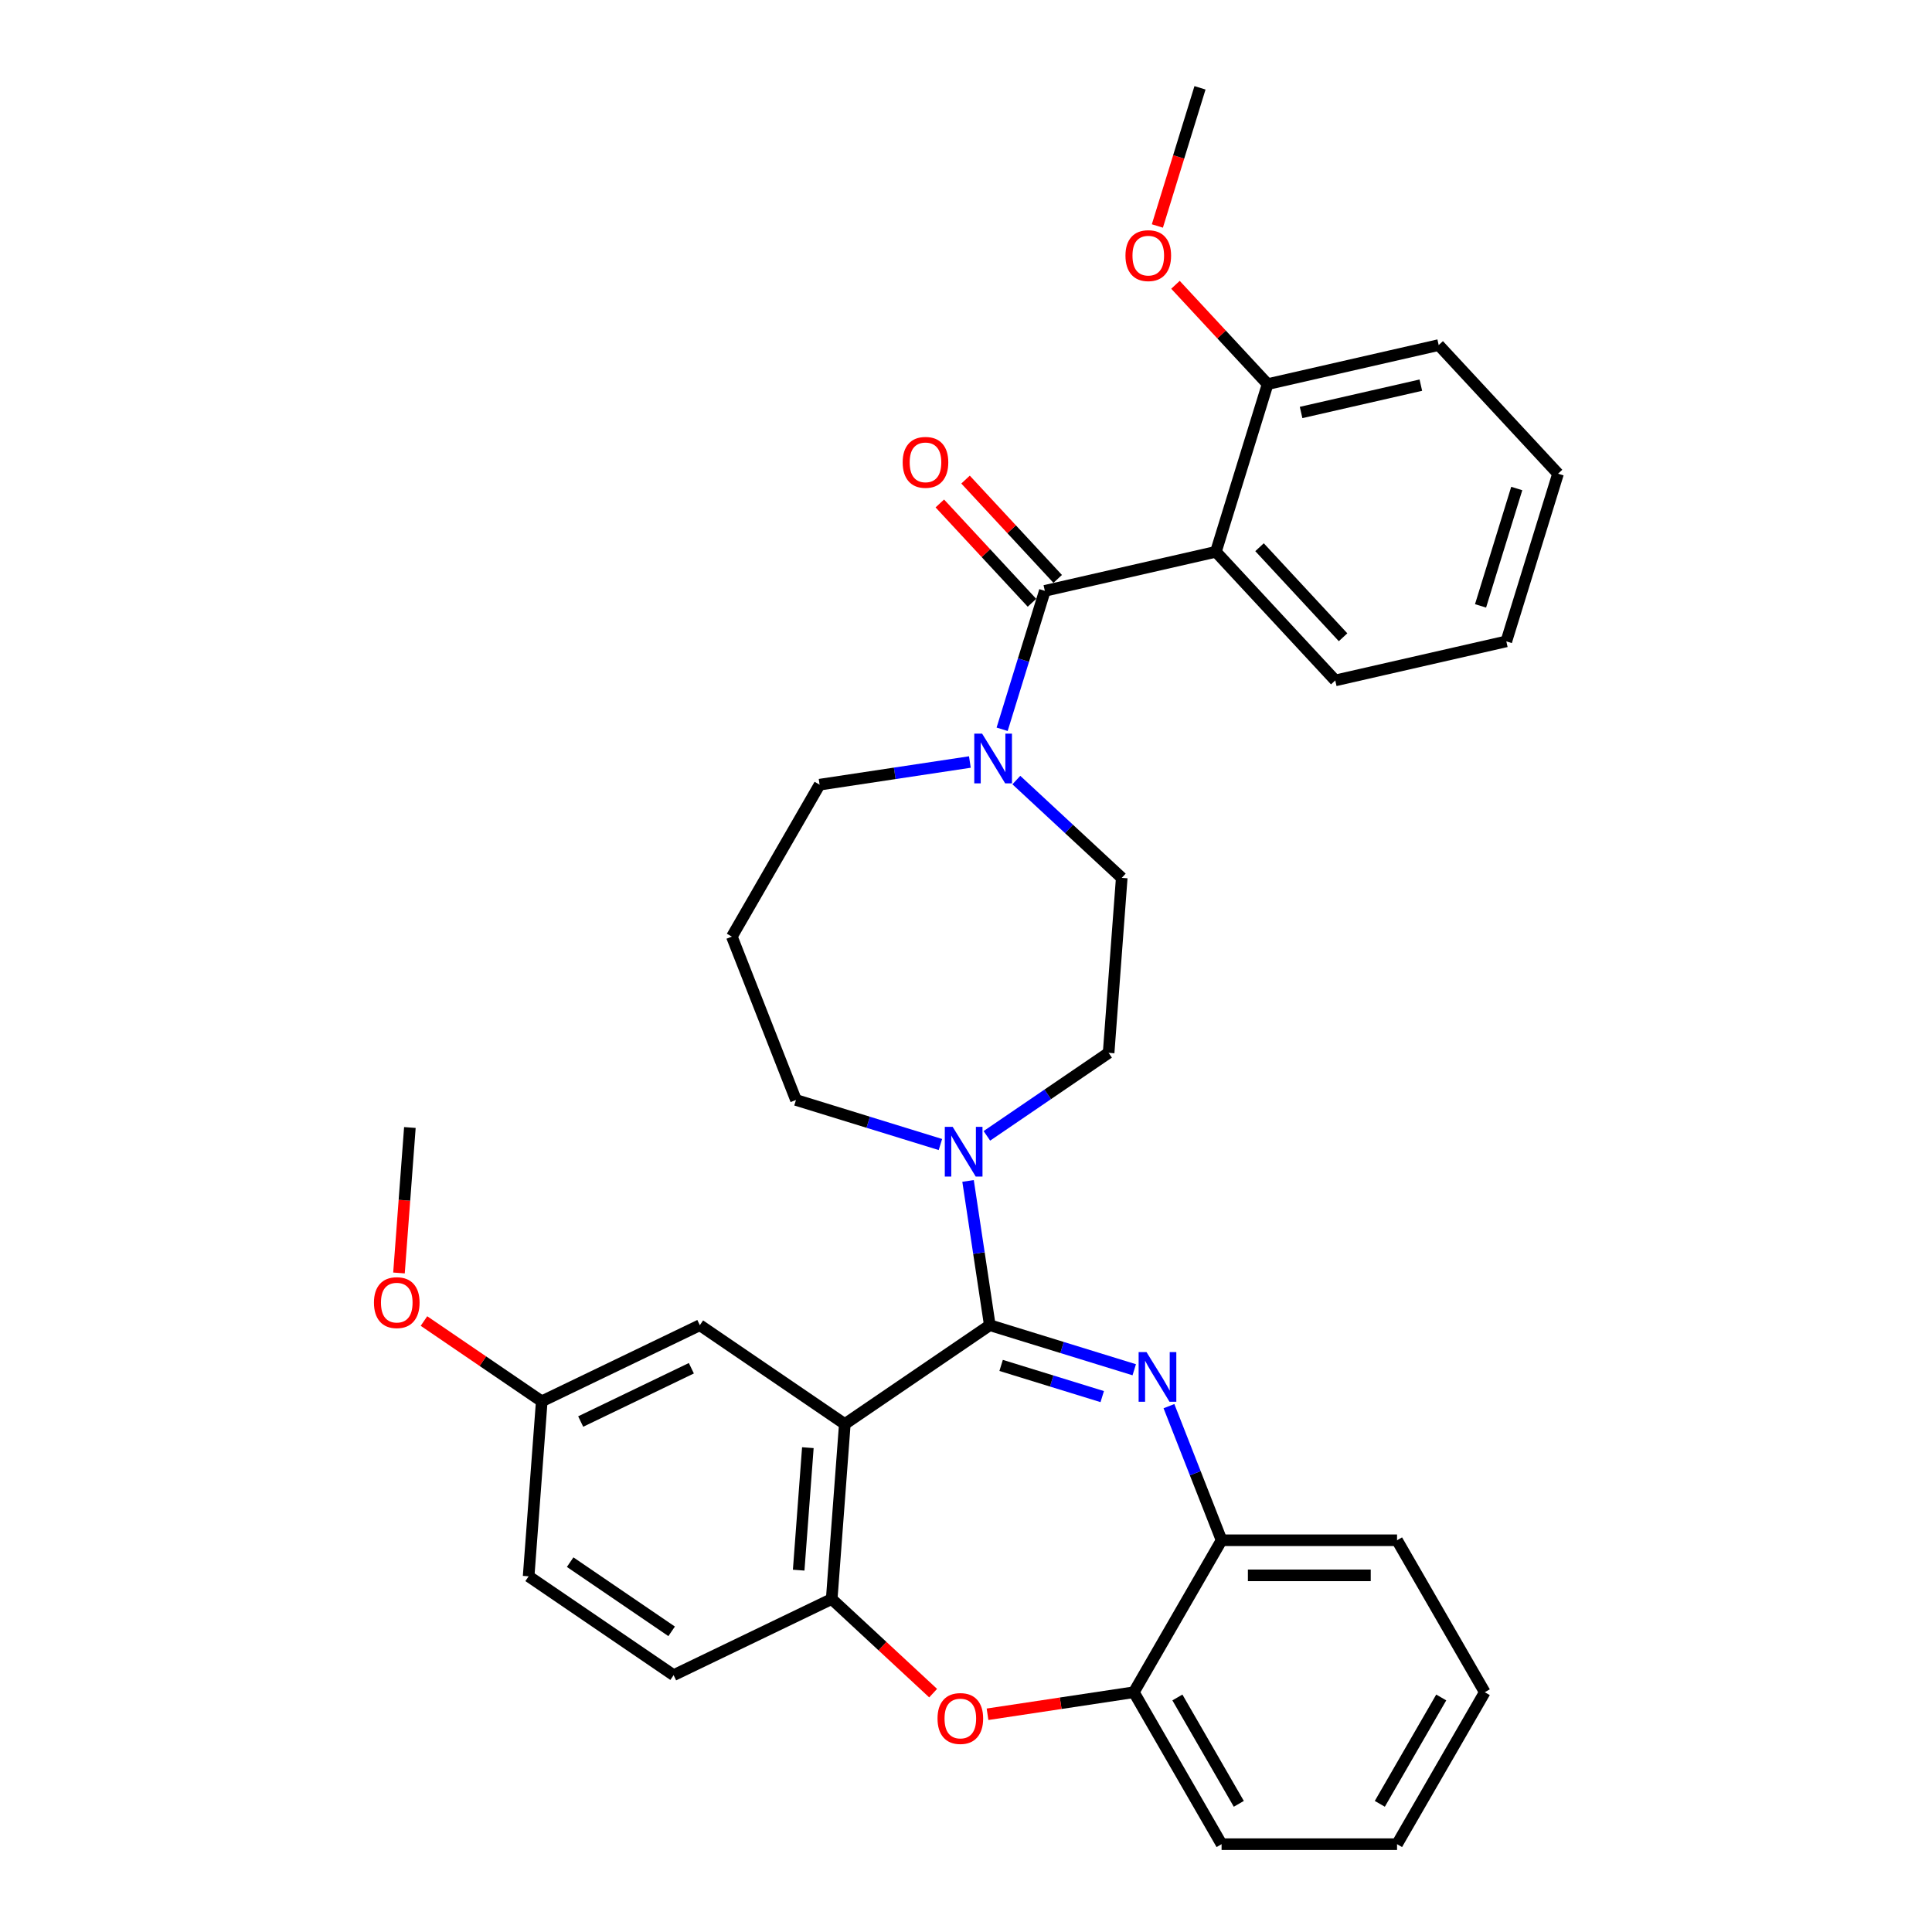 <?xml version='1.0' encoding='iso-8859-1'?>
<svg version='1.1' baseProfile='full'
              xmlns='http://www.w3.org/2000/svg'
                      xmlns:rdkit='http://www.rdkit.org/xml'
                      xmlns:xlink='http://www.w3.org/1999/xlink'
                  xml:space='preserve'
width='1000px' height='1000px' viewBox='0 0 1000 1000'>
<!-- END OF HEADER -->
<rect style='opacity:1.0;fill:#FFFFFF;stroke:none' width='1000' height='1000' x='0' y='0'> </rect>
<path class='bond-0' d='M 629.349,285.608 L 691.124,352.186' style='fill:none;fill-rule:evenodd;stroke:#000000;stroke-width:6px;stroke-linecap:butt;stroke-linejoin:miter;stroke-opacity:1' />
<path class='bond-0' d='M 651.931,283.24 L 695.174,329.844' style='fill:none;fill-rule:evenodd;stroke:#000000;stroke-width:6px;stroke-linecap:butt;stroke-linejoin:miter;stroke-opacity:1' />
<path class='bond-1' d='M 629.349,285.608 L 656.12,198.82' style='fill:none;fill-rule:evenodd;stroke:#000000;stroke-width:6px;stroke-linecap:butt;stroke-linejoin:miter;stroke-opacity:1' />
<path class='bond-2' d='M 629.349,285.608 L 540.804,305.818' style='fill:none;fill-rule:evenodd;stroke:#000000;stroke-width:6px;stroke-linecap:butt;stroke-linejoin:miter;stroke-opacity:1' />
<path class='bond-3' d='M 502.008,394.418 L 463.116,400.28' style='fill:none;fill-rule:evenodd;stroke:#0000FF;stroke-width:6px;stroke-linecap:butt;stroke-linejoin:miter;stroke-opacity:1' />
<path class='bond-3' d='M 463.116,400.28 L 424.225,406.142' style='fill:none;fill-rule:evenodd;stroke:#000000;stroke-width:6px;stroke-linecap:butt;stroke-linejoin:miter;stroke-opacity:1' />
<path class='bond-4' d='M 518.7,377.475 L 529.752,341.646' style='fill:none;fill-rule:evenodd;stroke:#0000FF;stroke-width:6px;stroke-linecap:butt;stroke-linejoin:miter;stroke-opacity:1' />
<path class='bond-4' d='M 529.752,341.646 L 540.804,305.818' style='fill:none;fill-rule:evenodd;stroke:#000000;stroke-width:6px;stroke-linecap:butt;stroke-linejoin:miter;stroke-opacity:1' />
<path class='bond-5' d='M 526.058,403.763 L 553.334,429.072' style='fill:none;fill-rule:evenodd;stroke:#0000FF;stroke-width:6px;stroke-linecap:butt;stroke-linejoin:miter;stroke-opacity:1' />
<path class='bond-5' d='M 553.334,429.072 L 580.611,454.381' style='fill:none;fill-rule:evenodd;stroke:#000000;stroke-width:6px;stroke-linecap:butt;stroke-linejoin:miter;stroke-opacity:1' />
<path class='bond-6' d='M 547.461,299.64 L 523.613,273.938' style='fill:none;fill-rule:evenodd;stroke:#000000;stroke-width:6px;stroke-linecap:butt;stroke-linejoin:miter;stroke-opacity:1' />
<path class='bond-6' d='M 523.613,273.938 L 499.764,248.235' style='fill:none;fill-rule:evenodd;stroke:#FF0000;stroke-width:6px;stroke-linecap:butt;stroke-linejoin:miter;stroke-opacity:1' />
<path class='bond-6' d='M 534.146,311.996 L 510.297,286.293' style='fill:none;fill-rule:evenodd;stroke:#000000;stroke-width:6px;stroke-linecap:butt;stroke-linejoin:miter;stroke-opacity:1' />
<path class='bond-6' d='M 510.297,286.293 L 486.448,260.59' style='fill:none;fill-rule:evenodd;stroke:#FF0000;stroke-width:6px;stroke-linecap:butt;stroke-linejoin:miter;stroke-opacity:1' />
<path class='bond-7' d='M 691.124,352.186 L 779.67,331.976' style='fill:none;fill-rule:evenodd;stroke:#000000;stroke-width:6px;stroke-linecap:butt;stroke-linejoin:miter;stroke-opacity:1' />
<path class='bond-8' d='M 656.12,198.82 L 744.665,178.61' style='fill:none;fill-rule:evenodd;stroke:#000000;stroke-width:6px;stroke-linecap:butt;stroke-linejoin:miter;stroke-opacity:1' />
<path class='bond-8' d='M 673.444,213.498 L 735.426,199.351' style='fill:none;fill-rule:evenodd;stroke:#000000;stroke-width:6px;stroke-linecap:butt;stroke-linejoin:miter;stroke-opacity:1' />
<path class='bond-9' d='M 656.12,198.82 L 632.271,173.117' style='fill:none;fill-rule:evenodd;stroke:#000000;stroke-width:6px;stroke-linecap:butt;stroke-linejoin:miter;stroke-opacity:1' />
<path class='bond-9' d='M 632.271,173.117 L 608.422,147.414' style='fill:none;fill-rule:evenodd;stroke:#FF0000;stroke-width:6px;stroke-linecap:butt;stroke-linejoin:miter;stroke-opacity:1' />
<path class='bond-10' d='M 768.522,875.891 L 723.111,954.545' style='fill:none;fill-rule:evenodd;stroke:#000000;stroke-width:6px;stroke-linecap:butt;stroke-linejoin:miter;stroke-opacity:1' />
<path class='bond-10' d='M 745.979,878.607 L 714.192,933.665' style='fill:none;fill-rule:evenodd;stroke:#000000;stroke-width:6px;stroke-linecap:butt;stroke-linejoin:miter;stroke-opacity:1' />
<path class='bond-11' d='M 768.522,875.891 L 723.111,797.236' style='fill:none;fill-rule:evenodd;stroke:#000000;stroke-width:6px;stroke-linecap:butt;stroke-linejoin:miter;stroke-opacity:1' />
<path class='bond-12' d='M 723.111,954.545 L 632.288,954.545' style='fill:none;fill-rule:evenodd;stroke:#000000;stroke-width:6px;stroke-linecap:butt;stroke-linejoin:miter;stroke-opacity:1' />
<path class='bond-13' d='M 632.288,954.545 L 586.877,875.891' style='fill:none;fill-rule:evenodd;stroke:#000000;stroke-width:6px;stroke-linecap:butt;stroke-linejoin:miter;stroke-opacity:1' />
<path class='bond-13' d='M 641.207,933.665 L 609.419,878.607' style='fill:none;fill-rule:evenodd;stroke:#000000;stroke-width:6px;stroke-linecap:butt;stroke-linejoin:miter;stroke-opacity:1' />
<path class='bond-14' d='M 723.111,797.236 L 632.288,797.236' style='fill:none;fill-rule:evenodd;stroke:#000000;stroke-width:6px;stroke-linecap:butt;stroke-linejoin:miter;stroke-opacity:1' />
<path class='bond-14' d='M 709.487,815.4 L 645.911,815.4' style='fill:none;fill-rule:evenodd;stroke:#000000;stroke-width:6px;stroke-linecap:butt;stroke-linejoin:miter;stroke-opacity:1' />
<path class='bond-15' d='M 586.877,875.891 L 632.288,797.236' style='fill:none;fill-rule:evenodd;stroke:#000000;stroke-width:6px;stroke-linecap:butt;stroke-linejoin:miter;stroke-opacity:1' />
<path class='bond-16' d='M 586.877,875.891 L 549.011,881.598' style='fill:none;fill-rule:evenodd;stroke:#000000;stroke-width:6px;stroke-linecap:butt;stroke-linejoin:miter;stroke-opacity:1' />
<path class='bond-16' d='M 549.011,881.598 L 511.146,887.305' style='fill:none;fill-rule:evenodd;stroke:#FF0000;stroke-width:6px;stroke-linecap:butt;stroke-linejoin:miter;stroke-opacity:1' />
<path class='bond-17' d='M 632.288,797.236 L 618.667,762.529' style='fill:none;fill-rule:evenodd;stroke:#000000;stroke-width:6px;stroke-linecap:butt;stroke-linejoin:miter;stroke-opacity:1' />
<path class='bond-17' d='M 618.667,762.529 L 605.045,727.822' style='fill:none;fill-rule:evenodd;stroke:#0000FF;stroke-width:6px;stroke-linecap:butt;stroke-linejoin:miter;stroke-opacity:1' />
<path class='bond-18' d='M 587.082,708.982 L 549.7,697.451' style='fill:none;fill-rule:evenodd;stroke:#0000FF;stroke-width:6px;stroke-linecap:butt;stroke-linejoin:miter;stroke-opacity:1' />
<path class='bond-18' d='M 549.7,697.451 L 512.319,685.921' style='fill:none;fill-rule:evenodd;stroke:#000000;stroke-width:6px;stroke-linecap:butt;stroke-linejoin:miter;stroke-opacity:1' />
<path class='bond-18' d='M 570.513,722.88 L 544.346,714.809' style='fill:none;fill-rule:evenodd;stroke:#0000FF;stroke-width:6px;stroke-linecap:butt;stroke-linejoin:miter;stroke-opacity:1' />
<path class='bond-18' d='M 544.346,714.809 L 518.179,706.737' style='fill:none;fill-rule:evenodd;stroke:#000000;stroke-width:6px;stroke-linecap:butt;stroke-linejoin:miter;stroke-opacity:1' />
<path class='bond-19' d='M 482.991,876.365 L 456.74,852.008' style='fill:none;fill-rule:evenodd;stroke:#FF0000;stroke-width:6px;stroke-linecap:butt;stroke-linejoin:miter;stroke-opacity:1' />
<path class='bond-19' d='M 456.74,852.008 L 430.49,827.652' style='fill:none;fill-rule:evenodd;stroke:#000000;stroke-width:6px;stroke-linecap:butt;stroke-linejoin:miter;stroke-opacity:1' />
<path class='bond-20' d='M 512.319,685.921 L 437.277,737.083' style='fill:none;fill-rule:evenodd;stroke:#000000;stroke-width:6px;stroke-linecap:butt;stroke-linejoin:miter;stroke-opacity:1' />
<path class='bond-21' d='M 512.319,685.921 L 506.691,648.582' style='fill:none;fill-rule:evenodd;stroke:#000000;stroke-width:6px;stroke-linecap:butt;stroke-linejoin:miter;stroke-opacity:1' />
<path class='bond-21' d='M 506.691,648.582 L 501.063,611.243' style='fill:none;fill-rule:evenodd;stroke:#0000FF;stroke-width:6px;stroke-linecap:butt;stroke-linejoin:miter;stroke-opacity:1' />
<path class='bond-22' d='M 437.277,737.083 L 430.49,827.652' style='fill:none;fill-rule:evenodd;stroke:#000000;stroke-width:6px;stroke-linecap:butt;stroke-linejoin:miter;stroke-opacity:1' />
<path class='bond-22' d='M 418.146,749.311 L 413.395,812.709' style='fill:none;fill-rule:evenodd;stroke:#000000;stroke-width:6px;stroke-linecap:butt;stroke-linejoin:miter;stroke-opacity:1' />
<path class='bond-23' d='M 437.277,737.083 L 362.236,685.921' style='fill:none;fill-rule:evenodd;stroke:#000000;stroke-width:6px;stroke-linecap:butt;stroke-linejoin:miter;stroke-opacity:1' />
<path class='bond-24' d='M 430.49,827.652 L 348.662,867.058' style='fill:none;fill-rule:evenodd;stroke:#000000;stroke-width:6px;stroke-linecap:butt;stroke-linejoin:miter;stroke-opacity:1' />
<path class='bond-25' d='M 348.662,867.058 L 273.62,815.896' style='fill:none;fill-rule:evenodd;stroke:#000000;stroke-width:6px;stroke-linecap:butt;stroke-linejoin:miter;stroke-opacity:1' />
<path class='bond-25' d='M 347.638,844.376 L 295.109,808.562' style='fill:none;fill-rule:evenodd;stroke:#000000;stroke-width:6px;stroke-linecap:butt;stroke-linejoin:miter;stroke-opacity:1' />
<path class='bond-26' d='M 273.62,815.896 L 280.408,725.327' style='fill:none;fill-rule:evenodd;stroke:#000000;stroke-width:6px;stroke-linecap:butt;stroke-linejoin:miter;stroke-opacity:1' />
<path class='bond-27' d='M 280.408,725.327 L 249.926,704.545' style='fill:none;fill-rule:evenodd;stroke:#000000;stroke-width:6px;stroke-linecap:butt;stroke-linejoin:miter;stroke-opacity:1' />
<path class='bond-27' d='M 249.926,704.545 L 219.444,683.763' style='fill:none;fill-rule:evenodd;stroke:#FF0000;stroke-width:6px;stroke-linecap:butt;stroke-linejoin:miter;stroke-opacity:1' />
<path class='bond-28' d='M 280.408,725.327 L 362.236,685.921' style='fill:none;fill-rule:evenodd;stroke:#000000;stroke-width:6px;stroke-linecap:butt;stroke-linejoin:miter;stroke-opacity:1' />
<path class='bond-28' d='M 300.563,735.782 L 357.843,708.197' style='fill:none;fill-rule:evenodd;stroke:#000000;stroke-width:6px;stroke-linecap:butt;stroke-linejoin:miter;stroke-opacity:1' />
<path class='bond-29' d='M 510.807,587.914 L 542.316,566.432' style='fill:none;fill-rule:evenodd;stroke:#0000FF;stroke-width:6px;stroke-linecap:butt;stroke-linejoin:miter;stroke-opacity:1' />
<path class='bond-29' d='M 542.316,566.432 L 573.824,544.95' style='fill:none;fill-rule:evenodd;stroke:#000000;stroke-width:6px;stroke-linecap:butt;stroke-linejoin:miter;stroke-opacity:1' />
<path class='bond-30' d='M 486.757,592.403 L 449.376,580.872' style='fill:none;fill-rule:evenodd;stroke:#0000FF;stroke-width:6px;stroke-linecap:butt;stroke-linejoin:miter;stroke-opacity:1' />
<path class='bond-30' d='M 449.376,580.872 L 411.995,569.342' style='fill:none;fill-rule:evenodd;stroke:#000000;stroke-width:6px;stroke-linecap:butt;stroke-linejoin:miter;stroke-opacity:1' />
<path class='bond-31' d='M 378.813,484.797 L 411.995,569.342' style='fill:none;fill-rule:evenodd;stroke:#000000;stroke-width:6px;stroke-linecap:butt;stroke-linejoin:miter;stroke-opacity:1' />
<path class='bond-32' d='M 378.813,484.797 L 424.225,406.142' style='fill:none;fill-rule:evenodd;stroke:#000000;stroke-width:6px;stroke-linecap:butt;stroke-linejoin:miter;stroke-opacity:1' />
<path class='bond-33' d='M 573.824,544.95 L 580.611,454.381' style='fill:none;fill-rule:evenodd;stroke:#000000;stroke-width:6px;stroke-linecap:butt;stroke-linejoin:miter;stroke-opacity:1' />
<path class='bond-34' d='M 206.511,658.888 L 209.332,621.242' style='fill:none;fill-rule:evenodd;stroke:#FF0000;stroke-width:6px;stroke-linecap:butt;stroke-linejoin:miter;stroke-opacity:1' />
<path class='bond-34' d='M 209.332,621.242 L 212.153,583.596' style='fill:none;fill-rule:evenodd;stroke:#000000;stroke-width:6px;stroke-linecap:butt;stroke-linejoin:miter;stroke-opacity:1' />
<path class='bond-35' d='M 779.67,331.976 L 806.441,245.188' style='fill:none;fill-rule:evenodd;stroke:#000000;stroke-width:6px;stroke-linecap:butt;stroke-linejoin:miter;stroke-opacity:1' />
<path class='bond-35' d='M 766.328,313.604 L 785.068,252.852' style='fill:none;fill-rule:evenodd;stroke:#000000;stroke-width:6px;stroke-linecap:butt;stroke-linejoin:miter;stroke-opacity:1' />
<path class='bond-36' d='M 744.665,178.61 L 806.441,245.188' style='fill:none;fill-rule:evenodd;stroke:#000000;stroke-width:6px;stroke-linecap:butt;stroke-linejoin:miter;stroke-opacity:1' />
<path class='bond-37' d='M 599.057,116.966 L 610.086,81.21' style='fill:none;fill-rule:evenodd;stroke:#FF0000;stroke-width:6px;stroke-linecap:butt;stroke-linejoin:miter;stroke-opacity:1' />
<path class='bond-37' d='M 610.086,81.21 L 621.115,45.455' style='fill:none;fill-rule:evenodd;stroke:#000000;stroke-width:6px;stroke-linecap:butt;stroke-linejoin:miter;stroke-opacity:1' />
<path  class='atom-1' d='M 508.348 379.745
L 516.776 393.369
Q 517.611 394.713, 518.956 397.147
Q 520.3 399.581, 520.373 399.726
L 520.373 379.745
L 523.787 379.745
L 523.787 405.466
L 520.264 405.466
L 511.218 390.571
Q 510.164 388.828, 509.038 386.829
Q 507.948 384.831, 507.621 384.214
L 507.621 405.466
L 504.279 405.466
L 504.279 379.745
L 508.348 379.745
' fill='#0000FF'/>
<path  class='atom-3' d='M 467.221 239.313
Q 467.221 233.137, 470.273 229.686
Q 473.325 226.234, 479.028 226.234
Q 484.732 226.234, 487.784 229.686
Q 490.835 233.137, 490.835 239.313
Q 490.835 245.561, 487.747 249.122
Q 484.659 252.646, 479.028 252.646
Q 473.361 252.646, 470.273 249.122
Q 467.221 245.598, 467.221 239.313
M 479.028 249.739
Q 482.952 249.739, 485.059 247.124
Q 487.202 244.472, 487.202 239.313
Q 487.202 234.263, 485.059 231.72
Q 482.952 229.141, 479.028 229.141
Q 475.105 229.141, 472.961 231.684
Q 470.854 234.227, 470.854 239.313
Q 470.854 244.508, 472.961 247.124
Q 475.105 249.739, 479.028 249.739
' fill='#FF0000'/>
<path  class='atom-12' d='M 593.421 699.831
L 601.849 713.454
Q 602.685 714.798, 604.029 717.232
Q 605.373 719.666, 605.446 719.812
L 605.446 699.831
L 608.861 699.831
L 608.861 725.552
L 605.337 725.552
L 596.291 710.657
Q 595.238 708.913, 594.111 706.915
Q 593.022 704.917, 592.695 704.299
L 592.695 725.552
L 589.352 725.552
L 589.352 699.831
L 593.421 699.831
' fill='#0000FF'/>
<path  class='atom-13' d='M 485.261 889.5
Q 485.261 883.324, 488.313 879.872
Q 491.364 876.421, 497.068 876.421
Q 502.772 876.421, 505.823 879.872
Q 508.875 883.324, 508.875 889.5
Q 508.875 895.748, 505.787 899.309
Q 502.699 902.832, 497.068 902.832
Q 491.401 902.832, 488.313 899.309
Q 485.261 895.785, 485.261 889.5
M 497.068 899.926
Q 500.992 899.926, 503.099 897.31
Q 505.242 894.658, 505.242 889.5
Q 505.242 884.45, 503.099 881.907
Q 500.992 879.328, 497.068 879.328
Q 493.145 879.328, 491.001 881.871
Q 488.894 884.414, 488.894 889.5
Q 488.894 894.695, 491.001 897.31
Q 493.145 899.926, 497.068 899.926
' fill='#FF0000'/>
<path  class='atom-21' d='M 493.097 583.252
L 501.525 596.875
Q 502.361 598.219, 503.705 600.653
Q 505.049 603.087, 505.122 603.233
L 505.122 583.252
L 508.537 583.252
L 508.537 608.973
L 505.013 608.973
L 495.967 594.078
Q 494.913 592.334, 493.787 590.336
Q 492.697 588.338, 492.37 587.72
L 492.37 608.973
L 489.028 608.973
L 489.028 583.252
L 493.097 583.252
' fill='#0000FF'/>
<path  class='atom-27' d='M 193.559 674.238
Q 193.559 668.062, 196.611 664.61
Q 199.663 661.159, 205.366 661.159
Q 211.07 661.159, 214.122 664.61
Q 217.173 668.062, 217.173 674.238
Q 217.173 680.486, 214.085 684.046
Q 210.997 687.57, 205.366 687.57
Q 199.699 687.57, 196.611 684.046
Q 193.559 680.522, 193.559 674.238
M 205.366 684.664
Q 209.29 684.664, 211.397 682.048
Q 213.54 679.396, 213.54 674.238
Q 213.54 669.188, 211.397 666.645
Q 209.29 664.065, 205.366 664.065
Q 201.443 664.065, 199.299 666.608
Q 197.192 669.151, 197.192 674.238
Q 197.192 679.433, 199.299 682.048
Q 201.443 684.664, 205.366 684.664
' fill='#FF0000'/>
<path  class='atom-32' d='M 582.538 132.315
Q 582.538 126.139, 585.589 122.688
Q 588.641 119.237, 594.345 119.237
Q 600.048 119.237, 603.1 122.688
Q 606.152 126.139, 606.152 132.315
Q 606.152 138.564, 603.064 142.124
Q 599.976 145.648, 594.345 145.648
Q 588.677 145.648, 585.589 142.124
Q 582.538 138.6, 582.538 132.315
M 594.345 142.741
Q 598.268 142.741, 600.375 140.126
Q 602.519 137.474, 602.519 132.315
Q 602.519 127.265, 600.375 124.722
Q 598.268 122.143, 594.345 122.143
Q 590.421 122.143, 588.278 124.686
Q 586.171 127.229, 586.171 132.315
Q 586.171 137.51, 588.278 140.126
Q 590.421 142.741, 594.345 142.741
' fill='#FF0000'/>
</svg>
